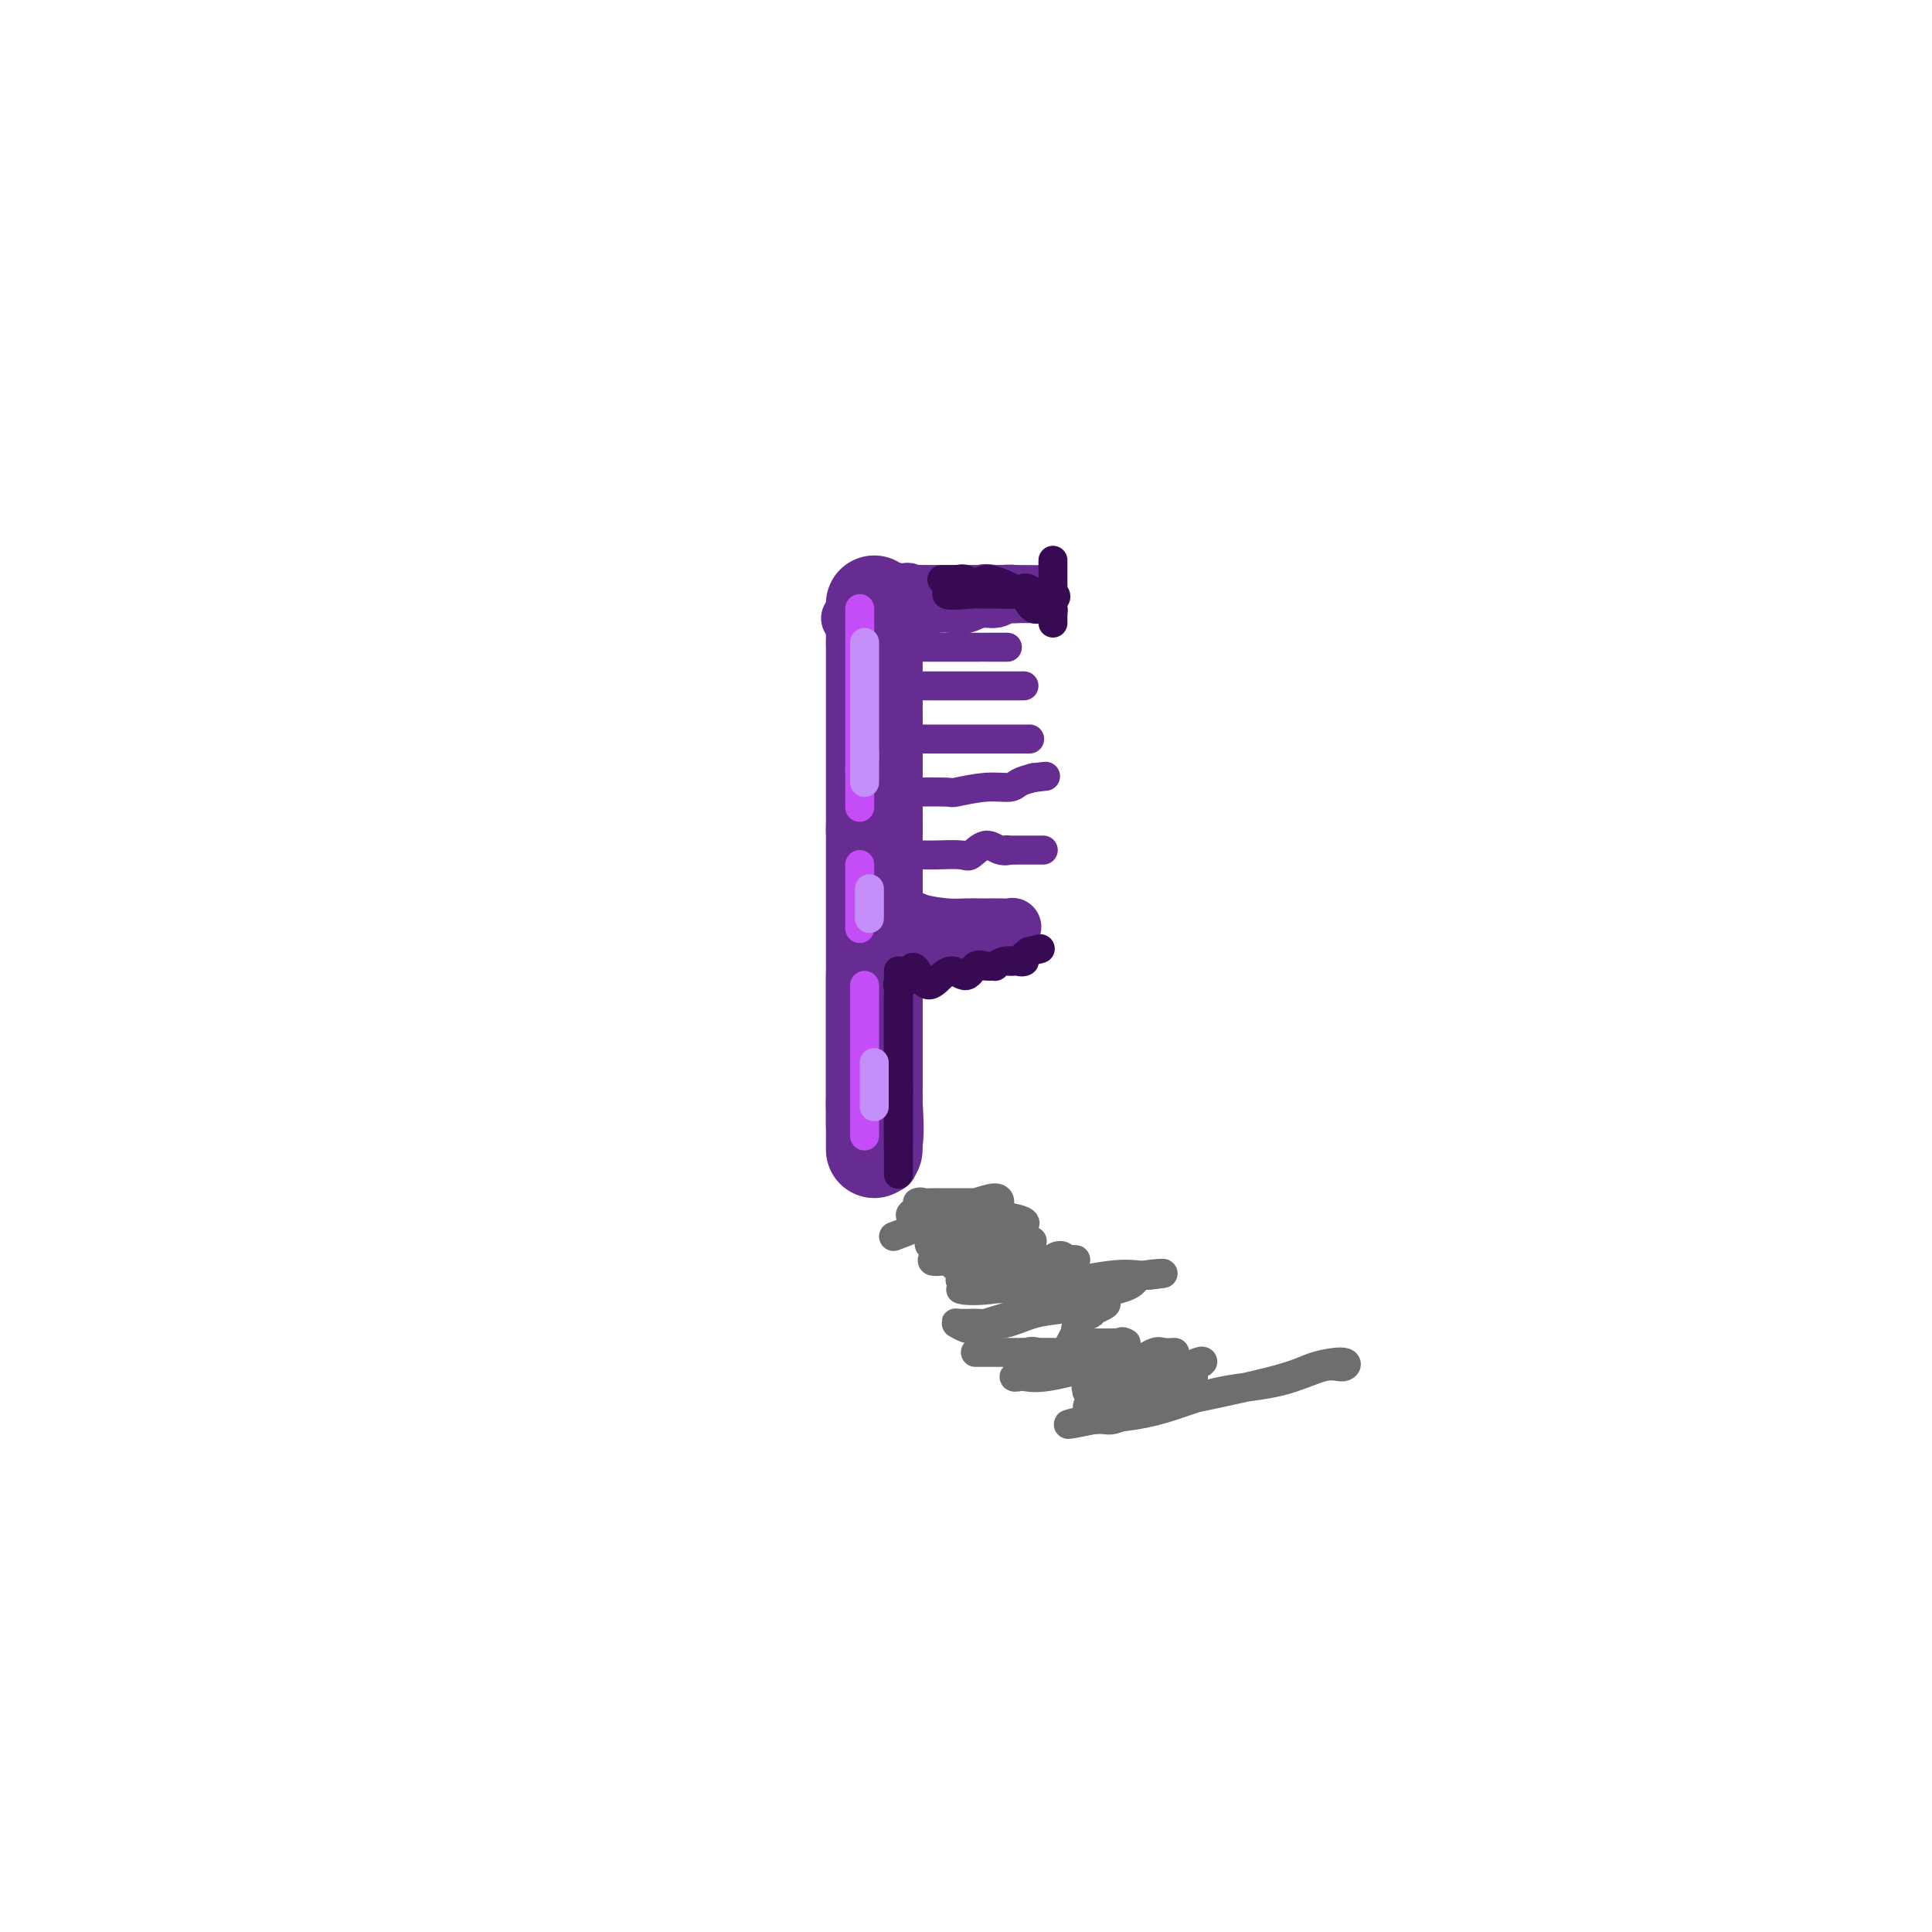 <svg viewBox='0 0 400 400' version='1.1' xmlns='http://www.w3.org/2000/svg' xmlns:xlink='http://www.w3.org/1999/xlink'><g fill='none' stroke='#672C91' stroke-width='12' stroke-linecap='round' stroke-linejoin='round'><path d='M176,128c0.511,-0.733 1.022,-1.467 2,-2c0.978,-0.533 2.422,-0.867 3,-1c0.578,-0.133 0.289,-0.067 0,0'/><path d='M181,125c1.271,-0.464 1.948,-0.125 2,0c0.052,0.125 -0.520,0.034 0,0c0.520,-0.034 2.134,-0.013 3,0c0.866,0.013 0.984,0.019 3,0c2.016,-0.019 5.929,-0.061 8,0c2.071,0.061 2.301,0.227 3,0c0.699,-0.227 1.867,-0.845 3,-1c1.133,-0.155 2.231,0.155 3,0c0.769,-0.155 1.210,-0.774 2,-1c0.790,-0.226 1.930,-0.061 2,0c0.070,0.061 -0.929,0.016 0,0c0.929,-0.016 3.785,-0.004 4,0c0.215,0.004 -2.211,0.001 -2,0c0.211,-0.001 3.060,-0.000 3,0c-0.060,0.000 -3.030,0.000 -6,0'/><path d='M209,123c-2.304,0.000 -5.565,0.000 -8,0c-2.435,-0.000 -4.045,-0.000 -5,0c-0.955,0.000 -1.253,0.001 -2,0c-0.747,-0.001 -1.941,-0.005 -3,0c-1.059,0.005 -1.984,0.018 -2,0c-0.016,-0.018 0.875,-0.069 0,0c-0.875,0.069 -3.516,0.256 -4,0c-0.484,-0.256 1.191,-0.955 1,0c-0.191,0.955 -2.247,3.565 -3,5c-0.753,1.435 -0.203,1.694 0,3c0.203,1.306 0.058,3.659 0,5c-0.058,1.341 -0.029,1.671 0,2'/><path d='M183,138c-0.537,2.629 -0.880,1.703 -1,2c-0.120,0.297 -0.018,1.819 0,3c0.018,1.181 -0.048,2.023 0,3c0.048,0.977 0.209,2.091 0,4c-0.209,1.909 -0.788,4.613 -1,6c-0.212,1.387 -0.057,1.456 0,2c0.057,0.544 0.015,1.562 0,2c-0.015,0.438 -0.004,0.295 0,2c0.004,1.705 0.001,5.257 0,7c-0.001,1.743 -0.000,1.677 0,2c0.000,0.323 0.000,1.034 0,3c-0.000,1.966 -0.000,5.187 0,6c0.000,0.813 0.000,-0.781 0,5c-0.000,5.781 -0.000,18.937 0,24c0.000,5.063 0.000,2.031 0,-1'/><path d='M181,208c-0.309,11.592 -0.083,5.573 0,3c0.083,-2.573 0.022,-1.700 0,-1c-0.022,0.700 -0.003,1.227 0,2c0.003,0.773 -0.008,1.793 0,1c0.008,-0.793 0.036,-3.397 0,-5c-0.036,-1.603 -0.136,-2.204 0,-4c0.136,-1.796 0.510,-4.789 0,-7c-0.510,-2.211 -1.902,-3.642 -2,-5c-0.098,-1.358 1.098,-2.645 1,-6c-0.098,-3.355 -1.490,-8.780 -2,-12c-0.510,-3.220 -0.137,-4.235 0,-5c0.137,-0.765 0.037,-1.280 0,-4c-0.037,-2.720 -0.010,-7.646 0,-10c0.010,-2.354 0.003,-2.136 0,-4c-0.003,-1.864 -0.001,-5.809 0,-9c0.001,-3.191 0.000,-5.628 0,-7c-0.000,-1.372 -0.000,-1.678 0,-2c0.000,-0.322 0.000,-0.661 0,-1'/><path d='M178,132c-0.596,-12.488 -0.585,-4.208 0,-2c0.585,2.208 1.744,-1.656 2,-3c0.256,-1.344 -0.393,-0.170 0,0c0.393,0.170 1.826,-0.666 3,-1c1.174,-0.334 2.087,-0.167 3,0'/><path d='M186,126c1.056,-0.096 0.694,0.163 2,0c1.306,-0.163 4.278,-0.748 6,-1c1.722,-0.252 2.194,-0.173 3,0c0.806,0.173 1.947,0.439 3,0c1.053,-0.439 2.020,-1.582 3,-2c0.980,-0.418 1.973,-0.112 3,0c1.027,0.112 2.087,0.030 2,0c-0.087,-0.030 -1.321,-0.008 -1,0c0.321,0.008 2.197,0.002 3,0c0.803,-0.002 0.535,-0.001 -1,0c-1.535,0.001 -4.335,0.000 -6,0c-1.665,-0.000 -2.195,-0.000 -3,0c-0.805,0.000 -1.884,0.000 -3,0c-1.116,-0.000 -2.268,-0.000 -3,0c-0.732,0.000 -1.043,0.000 -2,0c-0.957,-0.000 -2.559,-0.000 -3,0c-0.441,0.000 0.280,0.000 1,0'/><path d='M190,123c-3.341,-0.270 -1.694,-0.946 -2,0c-0.306,0.946 -2.566,3.513 -3,4c-0.434,0.487 0.957,-1.107 1,-1c0.043,0.107 -1.264,1.914 -2,3c-0.736,1.086 -0.901,1.450 -1,2c-0.099,0.550 -0.131,1.288 0,2c0.131,0.712 0.424,1.400 0,2c-0.424,0.600 -1.563,1.111 -2,2c-0.437,0.889 -0.170,2.155 0,3c0.170,0.845 0.242,1.267 0,2c-0.242,0.733 -0.797,1.776 -1,3c-0.203,1.224 -0.054,2.628 0,4c0.054,1.372 0.015,2.711 0,4c-0.015,1.289 -0.004,2.527 0,3c0.004,0.473 0.001,0.180 0,1c-0.001,0.820 -0.000,2.751 0,3c0.000,0.249 0.000,-1.185 0,-1c-0.000,0.185 -0.000,1.989 0,3c0.000,1.011 0.000,1.230 0,2c-0.000,0.770 -0.000,2.092 0,3c0.000,0.908 0.000,1.402 0,2c-0.000,0.598 -0.000,1.299 0,2'/><path d='M180,171c-0.155,5.923 -0.041,3.730 0,3c0.041,-0.730 0.011,0.005 0,1c-0.011,0.995 -0.003,2.252 0,3c0.003,0.748 0.001,0.986 0,2c-0.001,1.014 -0.000,2.802 0,3c0.000,0.198 0.000,-1.194 0,-1c-0.000,0.194 -0.000,1.973 0,3c0.000,1.027 0.000,1.301 0,2c-0.000,0.699 -0.000,1.821 0,3c0.000,1.179 0.000,2.414 0,2c-0.000,-0.414 -0.000,-2.477 0,-2c0.000,0.477 0.001,3.493 0,4c-0.001,0.507 -0.002,-1.496 0,-1c0.002,0.496 0.009,3.490 0,5c-0.009,1.510 -0.034,1.538 0,2c0.034,0.462 0.128,1.360 0,1c-0.128,-0.360 -0.479,-1.978 0,-1c0.479,0.978 1.789,4.552 2,5c0.211,0.448 -0.675,-2.230 -1,-2c-0.325,0.230 -0.089,3.366 0,4c0.089,0.634 0.029,-1.236 0,-1c-0.029,0.236 -0.028,2.579 0,3c0.028,0.421 0.085,-1.079 0,-1c-0.085,0.079 -0.310,1.737 0,3c0.310,1.263 1.155,2.132 2,3'/><path d='M183,214c0.464,7.448 0.124,4.569 0,3c-0.124,-1.569 -0.033,-1.827 0,-1c0.033,0.827 0.008,2.739 0,3c-0.008,0.261 0.002,-1.128 0,-1c-0.002,0.128 -0.015,1.775 0,3c0.015,1.225 0.056,2.030 0,2c-0.056,-0.030 -0.211,-0.894 0,0c0.211,0.894 0.789,3.546 1,4c0.211,0.454 0.057,-1.291 0,-1c-0.057,0.291 -0.015,2.616 0,3c0.015,0.384 0.004,-1.174 0,-1c-0.004,0.174 -0.001,2.078 0,3c0.001,0.922 0.000,0.860 0,2c-0.000,1.140 -0.000,3.482 0,4c0.000,0.518 0.000,-0.789 0,-1c-0.000,-0.211 -0.000,0.674 0,2c0.000,1.326 0.000,3.093 0,3c-0.000,-0.093 -0.000,-2.047 0,-4'/><path d='M184,237c0.000,-1.138 0.000,-1.985 0,-3c0.000,-1.015 0.000,-2.200 0,-3c0.000,-0.800 0.000,-1.216 0,-2c0.000,-0.784 0.000,-1.936 0,-2c0.000,-0.064 -0.000,0.960 0,0c0.000,-0.960 0.000,-3.904 0,-4c0.000,-0.096 0.000,2.655 0,2c0.000,-0.655 0.000,-4.718 0,-6c0.000,-1.282 0.000,0.215 0,0c0.000,-0.215 0.000,-2.141 0,-3c0.000,-0.859 0.000,-0.650 0,-1c0.000,-0.350 0.000,-1.260 0,-2c0.000,-0.740 -0.000,-1.312 0,-2c0.000,-0.688 0.000,-1.493 0,-2c0.000,-0.507 -0.000,-0.716 0,0c0.000,0.716 0.000,2.358 0,4'/><path d='M184,213c0.000,1.309 0.000,2.583 0,3c0.000,0.417 0.000,-0.022 0,1c0.000,1.022 0.000,3.507 0,4c0.000,0.493 0.000,-1.005 0,-1c0.000,0.005 -0.000,1.513 0,3c0.000,1.487 0.000,2.953 0,3c0.000,0.047 0.000,-1.323 0,-1c0.000,0.323 0.000,2.341 0,3c0.000,0.659 0.000,-0.040 0,0c0.000,0.040 0.000,0.821 0,2c0.000,1.179 0.000,2.758 0,4c0.000,1.242 0.000,2.147 0,2c0.000,-0.147 -0.000,-1.347 0,-1c0.000,0.347 0.000,2.242 0,3c0.000,0.758 0.000,0.379 0,0'/><path d='M182,213c0.000,1.045 0.000,2.089 0,3c0.000,0.911 0.000,1.687 0,2c0.000,0.313 0.000,0.163 0,1c0.000,0.837 0.000,2.659 0,4c0.000,1.341 -0.000,2.199 0,2c0.000,-0.199 0.000,-1.454 0,-1c0.000,0.454 0.000,2.619 0,3c0.000,0.381 0.000,-1.020 0,-1c0.000,0.020 0.000,1.461 0,2c0.000,0.539 0.000,0.178 0,1c0.000,0.822 0.000,2.829 0,3c-0.000,0.171 0.000,-1.492 0,-1c0.000,0.492 0.000,3.141 0,4c0.000,0.859 0.000,-0.070 0,-1'/><path d='M182,234c0.000,3.619 0.001,2.168 0,2c-0.001,-0.168 -0.002,0.949 0,2c0.002,1.051 0.009,2.036 0,2c-0.009,-0.036 -0.033,-1.092 0,-1c0.033,0.092 0.124,1.332 0,2c-0.124,0.668 -0.464,0.762 0,0c0.464,-0.762 1.732,-2.381 3,-4'/><path d='M185,237c0.464,-2.550 0.124,-6.926 0,-9c-0.124,-2.074 -0.033,-1.845 0,-3c0.033,-1.155 0.009,-3.692 0,-5c-0.009,-1.308 -0.002,-1.386 0,-2c0.002,-0.614 0.001,-1.765 0,-3c-0.001,-1.235 -0.000,-2.556 0,-4c0.000,-1.444 0.000,-3.012 0,-4c-0.000,-0.988 -0.000,-1.395 0,-2c0.000,-0.605 0.000,-1.409 0,-3c-0.000,-1.591 -0.000,-3.971 0,-6c0.000,-2.029 0.000,-3.707 0,-5c-0.000,-1.293 -0.000,-2.200 0,-3c0.000,-0.800 0.000,-1.491 0,-4c-0.000,-2.509 -0.000,-6.835 0,-11c0.000,-4.165 0.000,-8.169 0,-10c-0.000,-1.831 -0.000,-1.488 0,-2c0.000,-0.512 0.000,-1.880 0,-3c-0.000,-1.120 -0.000,-1.991 0,-3c0.000,-1.009 0.000,-2.156 0,-3c-0.000,-0.844 -0.000,-1.384 0,-2c0.000,-0.616 0.000,-1.308 0,-2'/><path d='M185,148c0.000,-14.113 0.000,-4.895 0,-2c-0.000,2.895 0.000,-0.533 0,-3c0.000,-2.467 0.000,-3.972 0,-4c0.000,-0.028 0.000,1.423 0,1c0.000,-0.423 -0.000,-2.718 0,-3c0.000,-0.282 0.000,1.450 0,1c0.000,-0.450 0.000,-3.082 0,-4c0.000,-0.918 0.000,-0.122 0,1c0.000,1.122 0.000,2.571 0,5c0.000,2.429 0.000,5.837 0,8c-0.000,2.163 0.000,3.082 0,4'/><path d='M185,152c0.000,4.226 0.000,5.790 0,7c-0.000,1.210 -0.000,2.067 0,3c0.000,0.933 0.000,1.943 0,3c-0.000,1.057 -0.000,2.163 0,3c0.000,0.837 0.000,1.407 0,2c-0.000,0.593 -0.000,1.210 0,2c0.000,0.790 0.000,1.755 0,2c-0.000,0.245 -0.000,-0.228 0,0c0.000,0.228 0.000,1.159 0,2c-0.000,0.841 -0.000,1.591 0,2c0.000,0.409 0.001,0.475 0,1c-0.001,0.525 -0.004,1.509 0,3c0.004,1.491 0.015,3.491 0,4c-0.015,0.509 -0.056,-0.472 0,0c0.056,0.472 0.207,2.396 0,3c-0.207,0.604 -0.774,-0.113 0,0c0.774,0.113 2.887,1.057 5,2'/><path d='M190,191c1.932,0.536 4.261,0.876 6,1c1.739,0.124 2.889,0.034 4,0c1.111,-0.034 2.183,-0.010 3,0c0.817,0.010 1.380,0.006 2,0c0.620,-0.006 1.299,-0.016 2,0c0.701,0.016 1.425,0.056 2,0c0.575,-0.056 1.001,-0.207 0,0c-1.001,0.207 -3.429,0.774 -5,1c-1.571,0.226 -2.286,0.113 -3,0'/><path d='M201,193c-1.684,0.373 -2.893,0.804 -4,1c-1.107,0.196 -2.111,0.156 -2,0c0.111,-0.156 1.338,-0.426 1,0c-0.338,0.426 -2.239,1.550 -3,2c-0.761,0.450 -0.380,0.225 0,0'/></g>
<g fill='none' stroke='#672C91' stroke-width='6' stroke-linecap='round' stroke-linejoin='round'><path d='M187,142c1.120,0.000 2.240,0.000 3,0c0.760,0.000 1.160,0.000 3,0c1.840,0.000 5.119,0.000 7,0c1.881,-0.000 2.365,0.000 3,0c0.635,0.000 1.420,0.000 2,0c0.580,0.000 0.954,0.000 2,0c1.046,0.000 2.764,0.000 3,0c0.236,0.000 -1.009,0.000 -1,0c0.009,0.000 1.272,0.000 2,0c0.728,0.000 0.922,0.000 1,0c0.078,0.000 0.039,0.000 0,0'/><path d='M188,164c3.299,-0.032 6.598,-0.064 8,0c1.402,0.064 0.906,0.224 2,0c1.094,-0.224 3.778,-0.833 6,-1c2.222,-0.167 3.983,0.109 5,0c1.017,-0.109 1.291,-0.603 2,-1c0.709,-0.397 1.855,-0.699 3,-1'/><path d='M214,161c4.333,-0.500 2.167,-0.250 0,0'/><path d='M191,177c0.743,0.018 1.486,0.037 3,0c1.514,-0.037 3.798,-0.129 5,0c1.202,0.129 1.320,0.479 2,0c0.680,-0.479 1.921,-1.789 3,-2c1.079,-0.211 1.997,0.675 3,1c1.003,0.325 2.093,0.087 2,0c-0.093,-0.087 -1.367,-0.023 -1,0c0.367,0.023 2.375,0.006 3,0c0.625,-0.006 -0.134,-0.002 0,0c0.134,0.002 1.160,0.000 2,0c0.840,-0.000 1.496,-0.000 2,0c0.504,0.000 0.858,0.000 1,0c0.142,-0.000 0.071,-0.000 0,0'/><path d='M191,153c0.529,0.000 1.058,0.000 3,0c1.942,0.000 5.297,0.000 7,0c1.703,0.000 1.754,0.000 3,0c1.246,-0.000 3.685,0.000 5,0c1.315,0.000 1.504,0.000 1,0c-0.504,0.000 -1.702,0.000 -1,0c0.702,0.000 3.304,0.000 4,0c0.696,0.000 -0.516,0.000 -1,0c-0.484,0.000 -0.242,0.000 0,0'/><path d='M191,134c-0.021,0.000 -0.041,0.000 2,0c2.041,0.000 6.145,0.000 8,0c1.855,0.000 1.461,0.000 2,0c0.539,0.000 2.010,0.000 2,0c-0.010,0.000 -1.503,0.000 -1,0c0.503,0.000 3.001,0.000 4,0c0.999,0.000 0.500,0.000 0,0'/><path d='M184,121c-0.621,1.179 -1.242,2.358 -2,4c-0.758,1.642 -1.653,3.747 -2,5c-0.347,1.253 -0.145,1.654 0,3c0.145,1.346 0.235,3.637 0,5c-0.235,1.363 -0.795,1.798 -1,2c-0.205,0.202 -0.055,0.170 0,1c0.055,0.830 0.016,2.523 0,3c-0.016,0.477 -0.008,-0.261 0,-1'/><path d='M179,143c-0.774,4.294 -0.207,4.028 0,5c0.207,0.972 0.056,3.181 0,5c-0.056,1.819 -0.015,3.248 0,5c0.015,1.752 0.004,3.827 0,5c-0.004,1.173 -0.001,1.443 0,2c0.001,0.557 0.000,1.401 0,2c-0.000,0.599 -0.000,0.953 0,2c0.000,1.047 0.000,2.789 0,5c-0.000,2.211 -0.000,4.892 0,9c0.000,4.108 0.000,9.642 0,12c-0.000,2.358 -0.000,1.541 0,2c0.000,0.459 0.000,2.195 0,3c-0.000,0.805 -0.000,0.679 0,2c0.000,1.321 0.000,4.091 0,6c-0.000,1.909 -0.000,2.959 0,4c0.000,1.041 0.000,2.073 0,3c-0.000,0.927 -0.000,1.750 0,3c0.000,1.250 0.000,2.929 0,4c-0.000,1.071 -0.000,1.536 0,2'/><path d='M179,224c0.000,12.935 0.000,4.772 0,2c0.000,-2.772 -0.000,-0.152 0,0c0.000,0.152 0.000,-2.163 0,-5c0.000,-2.837 0.000,-6.196 0,-10c0.000,-3.804 0.000,-8.052 0,-11c0.000,-2.948 0.000,-4.595 0,-7c0.000,-2.405 0.000,-5.567 0,-8c0.000,-2.433 0.000,-4.139 0,-5c0.000,-0.861 0.000,-0.879 0,-3c0.000,-2.121 0.000,-6.344 0,2c0.000,8.344 0.000,29.255 0,38c0.000,8.745 0.000,5.323 0,5c0.000,-0.323 0.000,2.451 0,4c0.000,1.549 -0.000,1.871 0,2c0.000,0.129 0.000,0.064 0,0'/><path d='M187,194c-0.876,-1.328 -1.751,-2.657 -2,-3c-0.249,-0.343 0.130,0.298 0,1c-0.130,0.702 -0.767,1.463 -1,4c-0.233,2.537 -0.063,6.851 0,10c0.063,3.149 0.017,5.135 0,7c-0.017,1.865 -0.005,3.609 0,5c0.005,1.391 0.004,2.428 0,3c-0.004,0.572 -0.010,0.680 0,-1c0.010,-1.680 0.036,-5.147 0,-7c-0.036,-1.853 -0.134,-2.090 0,-3c0.134,-0.910 0.500,-2.491 0,-5c-0.500,-2.509 -1.865,-5.945 -2,-7c-0.135,-1.055 0.962,0.270 1,2c0.038,1.730 -0.981,3.865 -2,6'/><path d='M181,206c-0.381,4.947 -0.834,13.316 -1,17c-0.166,3.684 -0.044,2.684 0,3c0.044,0.316 0.012,1.946 0,2c-0.012,0.054 -0.003,-1.470 0,-1c0.003,0.470 0.001,2.935 0,3c-0.001,0.065 -0.000,-2.270 0,-1c0.000,1.270 0.000,6.145 0,8c-0.000,1.855 -0.000,0.692 0,1c0.000,0.308 0.000,2.088 0,2c-0.000,-0.088 -0.000,-2.044 0,-4'/><path d='M180,236c0.000,-1.289 0.000,-2.511 0,-3c0.000,-0.489 0.000,-0.244 0,0'/></g>
<g fill='none' stroke='#672C91' stroke-width='20' stroke-linecap='round' stroke-linejoin='round'><path d='M181,202c0.000,1.179 0.000,2.359 0,3c0.000,0.641 0.000,0.744 0,2c0.000,1.256 0.000,3.666 0,5c-0.000,1.334 0.000,1.594 0,1c0.000,-0.594 0.000,-2.040 0,-1c0.000,1.040 0.000,4.567 0,5c0.000,0.433 0.000,-2.228 0,-2c0.000,0.228 -0.000,3.346 0,4c0.000,0.654 0.000,-1.157 0,-1c0.000,0.157 -0.000,2.281 0,3c0.000,0.719 0.000,0.032 0,0c0.000,-0.032 0.000,0.589 0,2c0.000,1.411 0.000,3.611 0,4c0.000,0.389 -0.000,-1.032 0,-1c0.000,0.032 0.000,1.516 0,3'/><path d='M181,229c0.000,3.682 0.000,-0.613 0,-1c0.000,-0.387 0.000,3.133 0,4c-0.000,0.867 0.000,-0.919 0,-1c0.000,-0.081 0.000,1.545 0,2c0.000,0.455 0.000,-0.259 0,0c0.000,0.259 0.000,1.492 0,2c0.000,0.508 -0.000,0.291 0,1c0.000,0.709 0.000,2.346 0,2c0.000,-0.346 0.000,-2.673 0,-5'/><path d='M181,233c0.000,-1.087 0.000,-1.305 0,-2c0.000,-0.695 0.000,-1.868 0,-3c-0.000,-1.132 0.000,-2.224 0,-3c0.000,-0.776 0.000,-1.236 0,-2c0.000,-0.764 0.000,-1.834 0,-3c0.000,-1.166 0.000,-2.430 0,-3c0.000,-0.570 -0.000,-0.447 0,-2c0.000,-1.553 0.000,-4.783 0,-7c0.000,-2.217 -0.000,-3.422 0,-3c0.000,0.422 0.000,2.470 0,2c0.000,-0.470 0.000,-3.459 0,-5c0.000,-1.541 0.000,-1.636 0,-2c0.000,-0.364 -0.000,-0.998 0,-3c0.000,-2.002 0.000,-5.374 0,-7c0.000,-1.626 0.000,-1.507 0,-2c0.000,-0.493 0.000,-1.598 0,-3c0.000,-1.402 0.000,-3.102 0,-4c0.000,-0.898 0.000,-0.995 0,-2c0.000,-1.005 0.000,-2.919 0,-3c0.000,-0.081 0.000,1.670 0,1c0.000,-0.670 0.000,-3.763 0,-5c0.000,-1.237 0.000,-0.619 0,0'/><path d='M181,172c0.000,-10.935 0.000,-7.773 0,-7c0.000,0.773 0.000,-0.842 0,-2c-0.000,-1.158 0.000,-1.857 0,-2c0.000,-0.143 0.000,0.271 0,0c0.000,-0.271 0.000,-1.225 0,-2c0.000,-0.775 0.000,-1.370 0,-2c0.000,-0.630 -0.000,-1.294 0,-2c0.000,-0.706 0.000,-1.452 0,-2c0.000,-0.548 -0.000,-0.896 0,-2c0.000,-1.104 0.000,-2.963 0,-3c0.000,-0.037 0.000,1.746 0,1c0.000,-0.746 0.000,-4.023 0,-5c0.000,-0.977 -0.000,0.346 0,0c0.000,-0.346 0.000,-2.361 0,-3c0.000,-0.639 0.000,0.097 0,0c0.000,-0.097 0.000,-1.026 0,-2c0.000,-0.974 0.000,-1.993 0,-3c0.000,-1.007 0.000,-2.004 0,-3'/><path d='M181,133c0.000,-6.359 0.000,-2.756 0,-2c0.000,0.756 0.000,-1.335 0,-2c-0.000,-0.665 0.000,0.095 0,0c0.000,-0.095 0.000,-1.046 0,-2c0.000,-0.954 0.000,-1.911 0,-2c0.000,-0.089 0.000,0.689 0,1c0.000,0.311 0.000,0.156 0,0'/></g>
<g fill='none' stroke='#6D6E70' stroke-width='6' stroke-linecap='round' stroke-linejoin='round'><path d='M185,256c1.155,-0.412 2.309,-0.825 5,-2c2.691,-1.175 6.917,-3.114 9,-4c2.083,-0.886 2.023,-0.721 3,-1c0.977,-0.279 2.991,-1.003 4,-1c1.009,0.003 1.012,0.733 1,1c-0.012,0.267 -0.038,0.071 -1,0c-0.962,-0.071 -2.859,-0.019 -4,0c-1.141,0.019 -1.526,0.004 -3,0c-1.474,-0.004 -4.036,0.005 -5,0c-0.964,-0.005 -0.331,-0.022 -1,0c-0.669,0.022 -2.642,0.083 -3,0c-0.358,-0.083 0.898,-0.309 1,0c0.102,0.309 -0.949,1.155 -2,2'/><path d='M189,251c-1.940,0.978 1.710,1.923 5,2c3.290,0.077 6.220,-0.713 8,-1c1.780,-0.287 2.411,-0.072 3,0c0.589,0.072 1.136,0.001 2,0c0.864,-0.001 2.043,0.066 2,0c-0.043,-0.066 -1.309,-0.267 0,0c1.309,0.267 5.192,1.001 2,2c-3.192,0.999 -13.460,2.264 -17,3c-3.540,0.736 -0.352,0.943 0,1c0.352,0.057 -2.132,-0.036 -1,0c1.132,0.036 5.882,0.202 9,0c3.118,-0.202 4.605,-0.772 6,-1c1.395,-0.228 2.697,-0.114 4,0'/><path d='M212,257c3.044,-0.042 1.652,-0.147 -1,0c-2.652,0.147 -6.566,0.547 -9,1c-2.434,0.453 -3.390,0.960 -4,1c-0.610,0.040 -0.876,-0.388 -2,0c-1.124,0.388 -3.107,1.593 -3,2c0.107,0.407 2.302,0.017 4,0c1.698,-0.017 2.898,0.341 4,0c1.102,-0.341 2.104,-1.380 4,-2c1.896,-0.620 4.685,-0.821 6,-1c1.315,-0.179 1.157,-0.335 0,0c-1.157,0.335 -3.311,1.162 -6,2c-2.689,0.838 -5.911,1.688 -7,2c-1.089,0.312 -0.046,0.086 1,0c1.046,-0.086 2.094,-0.031 3,0c0.906,0.031 1.671,0.039 4,0c2.329,-0.039 6.222,-0.124 8,0c1.778,0.124 1.440,0.456 2,0c0.560,-0.456 2.017,-1.702 3,-2c0.983,-0.298 1.491,0.351 2,1'/><path d='M221,261c3.544,-0.244 0.904,-0.352 -1,0c-1.904,0.352 -3.072,1.166 -6,2c-2.928,0.834 -7.617,1.687 -10,2c-2.383,0.313 -2.462,0.084 -3,0c-0.538,-0.084 -1.537,-0.023 -2,0c-0.463,0.023 -0.392,0.007 1,0c1.392,-0.007 4.106,-0.004 6,0c1.894,0.004 2.970,0.009 4,0c1.030,-0.009 2.015,-0.030 3,0c0.985,0.030 1.970,0.113 3,0c1.030,-0.113 2.104,-0.422 0,0c-2.104,0.422 -7.388,1.575 -11,2c-3.612,0.425 -5.552,0.120 -6,0c-0.448,-0.120 0.597,-0.057 1,0c0.403,0.057 0.163,0.106 3,0c2.837,-0.106 8.750,-0.369 14,-1c5.250,-0.631 9.837,-1.632 13,-2c3.163,-0.368 4.904,-0.105 6,0c1.096,0.105 1.548,0.053 2,0'/><path d='M238,264c5.899,-0.557 1.147,-0.451 -1,0c-2.147,0.451 -1.687,1.246 -3,2c-1.313,0.754 -4.398,1.466 -7,2c-2.602,0.534 -4.721,0.889 -9,2c-4.279,1.111 -10.719,2.977 -14,4c-3.281,1.023 -3.405,1.204 -4,1c-0.595,-0.204 -1.662,-0.794 -2,-1c-0.338,-0.206 0.054,-0.030 1,0c0.946,0.030 2.445,-0.086 4,0c1.555,0.086 3.164,0.375 5,0c1.836,-0.375 3.897,-1.413 6,-2c2.103,-0.587 4.248,-0.722 6,-1c1.752,-0.278 3.109,-0.697 5,-1c1.891,-0.303 4.314,-0.489 4,0c-0.314,0.489 -3.366,1.653 -4,2c-0.634,0.347 1.150,-0.124 1,0c-0.150,0.124 -2.233,0.841 -3,1c-0.767,0.159 -0.219,-0.240 0,0c0.219,0.240 0.110,1.120 0,2'/><path d='M223,275c-0.801,0.514 0.195,-0.699 0,0c-0.195,0.699 -1.582,3.312 -2,4c-0.418,0.688 0.134,-0.550 1,-1c0.866,-0.450 2.048,-0.112 4,0c1.952,0.112 4.675,-0.002 6,0c1.325,0.002 1.252,0.120 1,0c-0.252,-0.120 -0.684,-0.477 -1,0c-0.316,0.477 -0.516,1.788 -1,3c-0.484,1.212 -1.251,2.325 -2,3c-0.749,0.675 -1.480,0.913 -2,1c-0.520,0.087 -0.830,0.023 0,0c0.830,-0.023 2.800,-0.006 3,0c0.200,0.006 -1.372,0.002 -1,0c0.372,-0.002 2.686,-0.001 5,0'/><path d='M234,285c2.245,-0.691 5.357,-2.919 7,-4c1.643,-1.081 1.817,-1.016 2,-1c0.183,0.016 0.376,-0.018 0,0c-0.376,0.018 -1.322,0.089 -2,0c-0.678,-0.089 -1.089,-0.336 -2,0c-0.911,0.336 -2.322,1.256 -4,2c-1.678,0.744 -3.625,1.314 -5,2c-1.375,0.686 -2.179,1.489 -3,2c-0.821,0.511 -1.658,0.730 -2,1c-0.342,0.270 -0.189,0.592 1,0c1.189,-0.592 3.413,-2.096 6,-3c2.587,-0.904 5.535,-1.207 6,-1c0.465,0.207 -1.555,0.926 -4,2c-2.445,1.074 -5.315,2.504 -7,3c-1.685,0.496 -2.184,0.056 -2,0c0.184,-0.056 1.053,0.270 2,0c0.947,-0.270 1.974,-1.135 3,-2'/><path d='M230,286c1.027,-0.702 2.093,-1.455 3,-2c0.907,-0.545 1.655,-0.880 2,-1c0.345,-0.120 0.287,-0.025 0,0c-0.287,0.025 -0.804,-0.021 -2,0c-1.196,0.021 -3.071,0.111 -4,0c-0.929,-0.111 -0.913,-0.421 -3,0c-2.087,0.421 -6.276,1.572 -9,2c-2.724,0.428 -3.984,0.131 -5,0c-1.016,-0.131 -1.790,-0.098 -2,0c-0.210,0.098 0.143,0.261 1,0c0.857,-0.261 2.220,-0.946 5,-2c2.780,-1.054 6.979,-2.479 10,-3c3.021,-0.521 4.865,-0.140 3,0c-1.865,0.140 -7.439,0.037 -11,0c-3.561,-0.037 -5.108,-0.010 -7,0c-1.892,0.010 -4.129,0.003 -6,0c-1.871,-0.003 -3.378,-0.001 -3,0c0.378,0.001 2.640,0.000 4,0c1.360,-0.000 1.817,-0.000 3,0c1.183,0.000 3.091,0.000 5,0'/><path d='M214,280c1.383,-0.121 -1.159,-0.423 -1,0c0.159,0.423 3.019,1.570 4,2c0.981,0.430 0.084,0.144 2,0c1.916,-0.144 6.645,-0.147 9,0c2.355,0.147 2.335,0.445 4,0c1.665,-0.445 5.013,-1.634 4,0c-1.013,1.634 -6.388,6.092 -9,8c-2.612,1.908 -2.461,1.268 0,0c2.461,-1.268 7.233,-3.164 10,-4c2.767,-0.836 3.529,-0.611 5,-1c1.471,-0.389 3.652,-1.393 5,-2c1.348,-0.607 1.863,-0.817 2,-1c0.137,-0.183 -0.104,-0.338 -1,0c-0.896,0.338 -2.448,1.169 -4,2'/><path d='M244,284c-2.358,1.019 -6.754,3.068 -9,4c-2.246,0.932 -2.343,0.749 -3,1c-0.657,0.251 -1.875,0.936 -2,1c-0.125,0.064 0.843,-0.495 2,-1c1.157,-0.505 2.503,-0.958 5,-2c2.497,-1.042 6.144,-2.672 8,-3c1.856,-0.328 1.922,0.648 2,1c0.078,0.352 0.170,0.081 0,0c-0.170,-0.081 -0.601,0.029 -2,1c-1.399,0.971 -3.767,2.804 -6,4c-2.233,1.196 -4.331,1.755 -5,2c-0.669,0.245 0.092,0.175 6,-1c5.908,-1.175 16.961,-3.456 23,-5c6.039,-1.544 7.062,-2.351 9,-3c1.938,-0.649 4.791,-1.139 6,-1c1.209,0.139 0.773,0.908 0,1c-0.773,0.092 -1.883,-0.494 -4,0c-2.117,0.494 -5.241,2.069 -9,3c-3.759,0.931 -8.152,1.219 -12,2c-3.848,0.781 -7.151,2.057 -10,3c-2.849,0.943 -5.242,1.555 -8,2c-2.758,0.445 -5.879,0.722 -9,1'/><path d='M226,294c-8.528,1.837 -3.846,0.430 -1,0c2.846,-0.430 3.858,0.117 5,0c1.142,-0.117 2.414,-0.900 5,-2c2.586,-1.100 6.486,-2.519 8,-3c1.514,-0.481 0.643,-0.026 -1,0c-1.643,0.026 -4.058,-0.378 -6,0c-1.942,0.378 -3.412,1.536 -4,2c-0.588,0.464 -0.294,0.232 0,0'/></g>
<g fill='none' stroke='#370A53' stroke-width='6' stroke-linecap='round' stroke-linejoin='round'><path d='M186,201c0.000,0.705 0.000,1.410 0,3c0.000,1.590 0.000,4.065 0,5c0.000,0.935 0.000,0.329 0,1c0.000,0.671 0.000,2.619 0,4c0.000,1.381 0.000,2.193 0,2c0.000,-0.193 0.000,-1.393 0,-1c0.000,0.393 0.000,2.380 0,3c0.000,0.620 0.000,-0.127 0,0c0.000,0.127 0.000,1.127 0,2c0.000,0.873 0.000,1.620 0,2c0.000,0.380 0.000,0.394 0,1c0.000,0.606 0.000,1.803 0,3'/><path d='M186,226c0.000,3.497 0.000,-0.261 0,-1c0.000,-0.739 0.000,1.542 0,3c0.000,1.458 0.000,2.092 0,2c0.000,-0.092 0.000,-0.911 0,0c0.000,0.911 0.000,3.552 0,4c0.000,0.448 0.000,-1.296 0,-1c0.000,0.296 0.000,2.632 0,3c0.000,0.368 0.000,-1.234 0,-1c0.000,0.234 0.000,2.303 0,3c0.000,0.697 0.000,0.023 0,0c0.000,-0.023 0.000,0.604 0,1c0.000,0.396 0.000,0.560 0,1c-0.000,0.440 -0.000,1.157 0,2c0.000,0.843 0.000,1.812 0,1c0.000,-0.812 0.000,-3.406 0,-6'/><path d='M186,237c0.000,-2.253 0.000,-5.384 0,-7c-0.000,-1.616 -0.000,-1.716 0,-3c0.000,-1.284 0.000,-3.751 0,-5c-0.000,-1.249 -0.000,-1.281 0,-2c0.000,-0.719 0.000,-2.125 0,-3c-0.000,-0.875 -0.000,-1.219 0,-2c0.000,-0.781 0.000,-1.998 0,-2c-0.000,-0.002 -0.000,1.210 0,1c0.000,-0.210 0.000,-1.844 0,-3c-0.000,-1.156 -0.002,-1.836 0,-2c0.002,-0.164 0.006,0.188 0,0c-0.006,-0.188 -0.022,-0.916 0,-2c0.022,-1.084 0.083,-2.523 0,-3c-0.083,-0.477 -0.309,0.006 0,0c0.309,-0.006 1.155,-0.503 2,-1'/><path d='M188,203c0.844,-5.299 1.955,-1.547 3,0c1.045,1.547 2.023,0.888 3,0c0.977,-0.888 1.954,-2.003 3,-2c1.046,0.003 2.160,1.126 3,1c0.840,-0.126 1.407,-1.502 2,-2c0.593,-0.498 1.212,-0.119 2,0c0.788,0.119 1.745,-0.020 2,0c0.255,0.020 -0.192,0.201 0,0c0.192,-0.201 1.023,-0.784 2,-1c0.977,-0.216 2.099,-0.063 2,0c-0.099,0.063 -1.418,0.038 -1,0c0.418,-0.038 2.574,-0.087 3,0c0.426,0.087 -0.878,0.311 -1,0c-0.122,-0.311 0.939,-1.155 2,-2'/><path d='M213,197c4.167,-1.000 2.083,-0.500 0,0'/><path d='M218,116c0.000,0.582 0.000,1.164 0,2c0.000,0.836 0.000,1.927 0,3c0.000,1.073 -0.000,2.127 0,2c0.000,-0.127 -0.000,-1.436 0,-1c0.000,0.436 0.000,2.617 0,3c-0.000,0.383 -0.000,-1.034 0,-1c0.000,0.034 0.000,1.517 0,3'/><path d='M218,127c0.000,1.262 0.000,-1.083 0,-1c0.000,0.083 -0.000,2.595 0,3c0.000,0.405 0.000,-1.298 0,-3'/><path d='M218,126c0.025,0.048 0.087,0.668 0,0c-0.087,-0.668 -0.323,-2.624 0,-3c0.323,-0.376 1.204,0.828 0,1c-1.204,0.172 -4.492,-0.686 -6,-1c-1.508,-0.314 -1.237,-0.082 -2,0c-0.763,0.082 -2.562,0.013 -4,0c-1.438,-0.013 -2.517,0.028 -3,0c-0.483,-0.028 -0.370,-0.127 -2,0c-1.630,0.127 -5.003,0.479 -5,0c0.003,-0.479 3.382,-1.789 5,-2c1.618,-0.211 1.475,0.675 2,1c0.525,0.325 1.718,0.087 2,0c0.282,-0.087 -0.348,-0.025 0,0c0.348,0.025 1.674,0.012 3,0'/><path d='M208,122c2.079,-0.152 1.277,-0.031 1,0c-0.277,0.031 -0.027,-0.028 1,0c1.027,0.028 2.833,0.143 3,0c0.167,-0.143 -1.306,-0.543 -1,0c0.306,0.543 2.390,2.031 3,3c0.610,0.969 -0.254,1.420 -1,1c-0.746,-0.420 -1.373,-1.710 -2,-3'/><path d='M212,123c-1.893,-1.066 -5.126,-2.730 -7,-3c-1.874,-0.270 -2.388,0.856 -3,1c-0.612,0.144 -1.323,-0.693 -2,-1c-0.677,-0.307 -1.319,-0.082 -2,0c-0.681,0.082 -1.399,0.022 -2,0c-0.601,-0.022 -1.085,-0.006 -1,0c0.085,0.006 0.739,0.002 1,0c0.261,-0.002 0.131,-0.001 0,0'/></g>
<g fill='none' stroke='#C44DF8' stroke-width='6' stroke-linecap='round' stroke-linejoin='round'><path d='M178,126c0.000,1.413 0.000,2.825 0,4c0.000,1.175 0.000,2.111 0,3c-0.000,0.889 0.000,1.731 0,3c0.000,1.269 0.000,2.965 0,4c0.000,1.035 0.000,1.410 0,3c0.000,1.590 0.000,4.394 0,5c0.000,0.606 0.000,-0.986 0,0c0.000,0.986 0.000,4.549 0,5c0.000,0.451 0.000,-2.212 0,-2c0.000,0.212 0.000,3.297 0,4c0.000,0.703 0.000,-0.977 0,-1c0.000,-0.023 0.000,1.609 0,2c0.000,0.391 0.000,-0.460 0,0c0.000,0.460 0.000,2.230 0,4'/><path d='M178,160c0.000,4.926 0.000,0.241 0,-1c-0.000,-1.241 0.000,0.963 0,2c0.000,1.037 0.000,0.907 0,2c0.000,1.093 0.000,3.410 0,4c0.000,0.590 0.000,-0.546 0,-1c0.000,-0.454 0.000,-0.227 0,0'/><path d='M178,179c0.000,0.000 0.000,4.000 0,4'/><path d='M178,183c0.000,1.378 0.000,2.822 0,3c-0.000,0.178 0.000,-0.912 0,-1c0.000,-0.088 0.000,0.824 0,2c0.000,1.176 0.000,2.614 0,3c0.000,0.386 0.000,-0.281 0,0c0.000,0.281 0.000,1.509 0,2c0.000,0.491 0.000,0.246 0,0'/><path d='M179,204c0.000,0.635 0.000,1.269 0,2c0.000,0.731 0.000,1.557 0,2c0.000,0.443 -0.000,0.501 0,2c0.000,1.499 0.000,4.440 0,5c0.000,0.560 0.000,-1.259 0,-1c0.000,0.259 0.000,2.597 0,3c0.000,0.403 0.000,-1.129 0,-1c0.000,0.129 0.000,1.921 0,3c0.000,1.079 0.000,1.447 0,2c0.000,0.553 0.000,1.293 0,1c0.000,-0.293 0.000,-1.617 0,-1c0.000,0.617 0.000,3.176 0,4c0.000,0.824 0.000,-0.088 0,-1'/><path d='M179,224c0.000,3.908 0.000,3.677 0,3c0.000,-0.677 -0.000,-1.801 0,-1c0.000,0.801 0.000,3.527 0,4c0.000,0.473 0.000,-1.306 0,-1c0.000,0.306 0.000,2.698 0,3c0.000,0.302 0.000,-1.486 0,-1c0.000,0.486 0.000,3.246 0,4c0.000,0.754 0.000,-0.499 0,-1c0.000,-0.501 0.000,-0.251 0,0'/></g>
<g fill='none' stroke='#C48FF8' stroke-width='6' stroke-linecap='round' stroke-linejoin='round'><path d='M179,133c0.000,2.666 0.000,5.331 0,7c0.000,1.669 0.000,2.341 0,2c0.000,-0.341 -0.000,-1.694 0,-1c0.000,0.694 0.000,3.437 0,4c0.000,0.563 0.000,-1.052 0,-1c0.000,0.052 0.000,1.771 0,3c0.000,1.229 0.000,1.970 0,2c0.000,0.030 0.000,-0.649 0,0c0.000,0.649 0.000,2.628 0,4c0.000,1.372 0.000,2.139 0,2c0.000,-0.139 0.000,-1.182 0,-1c-0.000,0.182 0.000,1.591 0,3'/><path d='M179,157c0.000,3.297 0.000,-0.460 0,-1c0.000,-0.540 -0.000,2.139 0,3c0.000,0.861 0.000,-0.095 0,0c0.000,0.095 0.000,1.242 0,2c0.000,0.758 0.000,1.127 0,1c0.000,-0.127 0.000,-0.751 0,-1c0.000,-0.249 0.000,-0.125 0,0'/><path d='M180,184c0.000,0.974 0.000,1.949 0,2c0.000,0.051 0.000,-0.821 0,0c0.000,0.821 0.000,3.337 0,4c0.000,0.663 0.000,-0.525 0,-1c0.000,-0.475 0.000,-0.238 0,0'/><path d='M181,220c0.000,0.758 0.000,1.516 0,3c0.000,1.484 0.000,3.693 0,4c0.000,0.307 0.000,-1.289 0,-1c-0.000,0.289 0.000,2.462 0,3c0.000,0.538 0.000,-0.561 0,-1c0.000,-0.439 0.000,-0.220 0,0'/></g>
</svg>